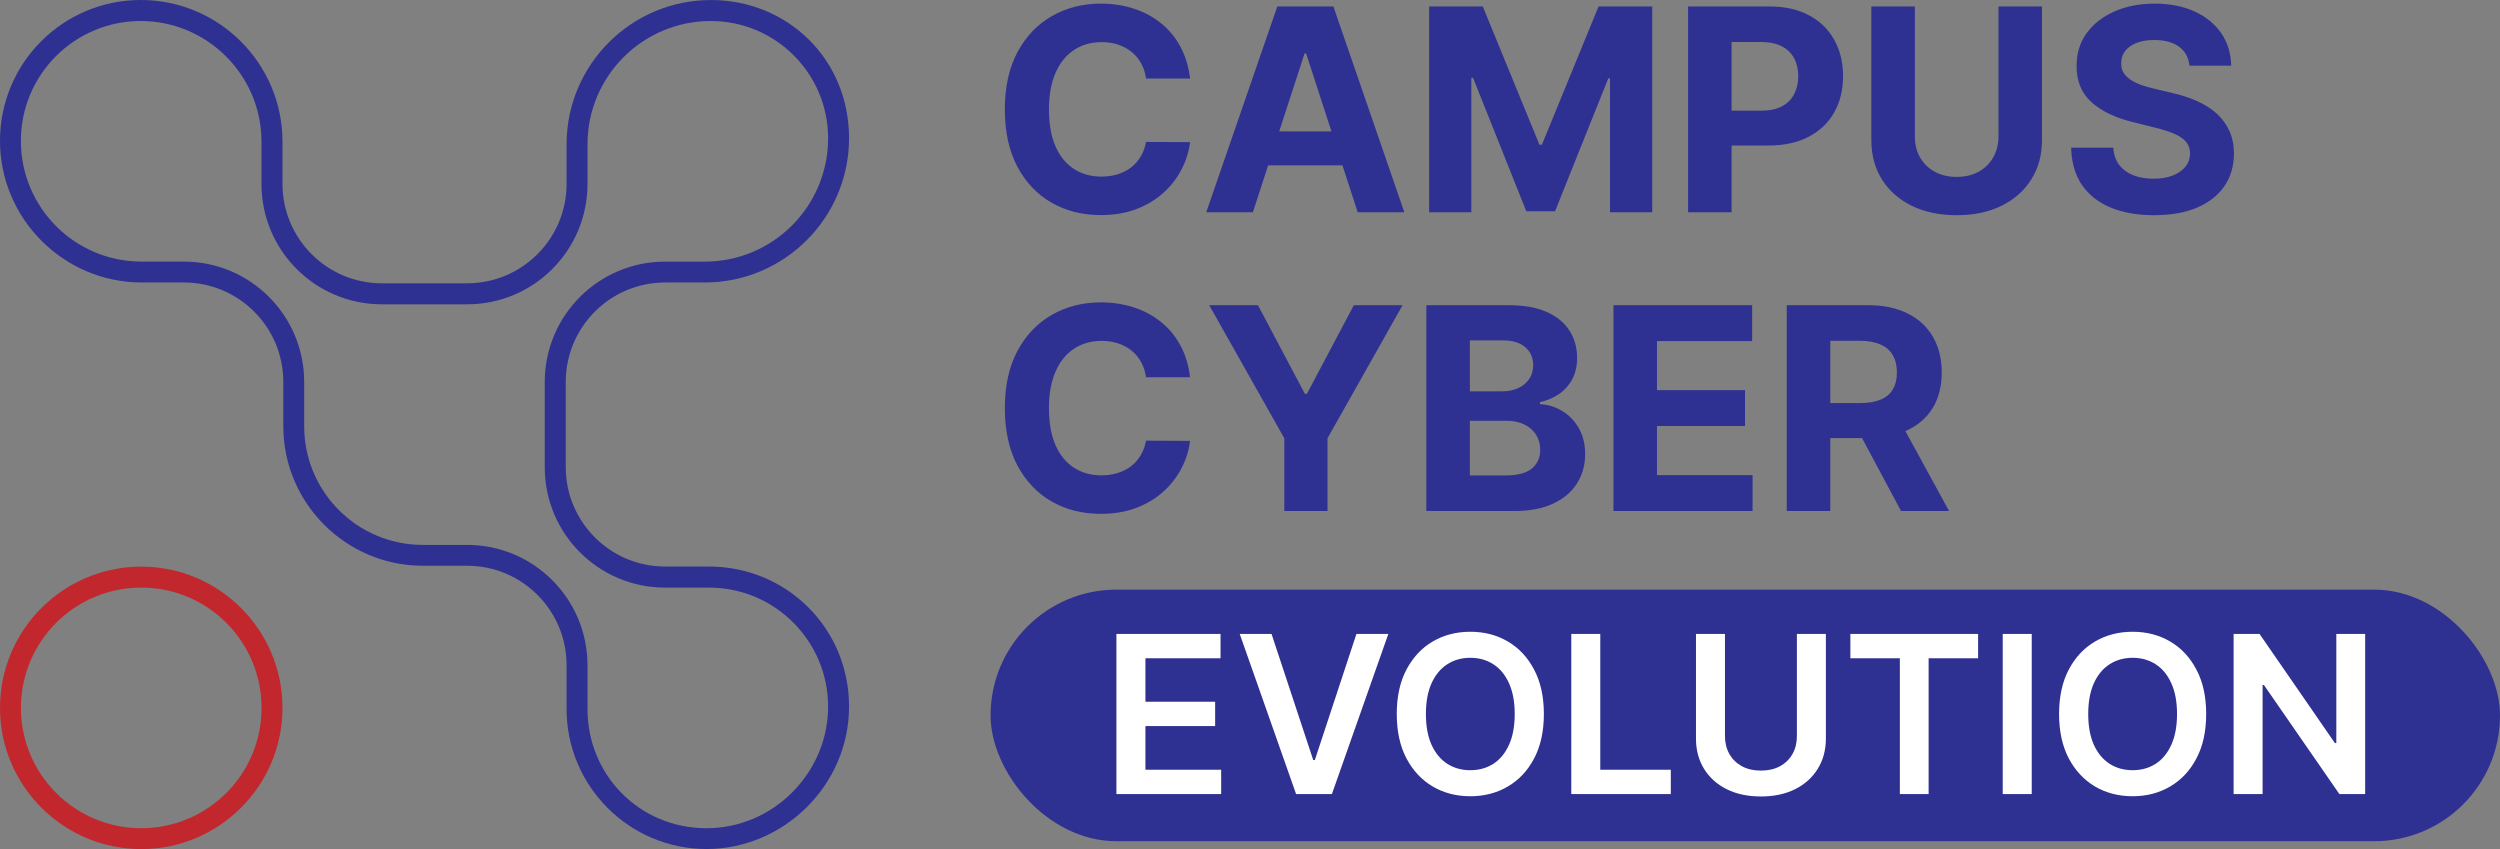 <svg width="159" height="54" viewBox="0 0 159 54" fill="none" xmlns="http://www.w3.org/2000/svg">
<rect x="0" y="0" width="159" height="54" fill="#808080" stroke="none"/>
<path d="M8.983 37.37C13.207 37.37 16.635 40.795 16.635 45.022C16.635 49.249 13.21 52.675 8.983 52.675C4.756 52.675 1.331 49.249 1.331 45.022C1.331 40.795 4.756 37.37 8.983 37.37ZM8.983 36.037C4.029 36.037 0 40.066 0 45.02C0 49.973 4.029 54.002 8.983 54.002C13.937 54.002 17.966 49.973 17.966 45.02C17.966 40.066 13.937 36.037 8.983 36.037Z" fill="#C1272D"/>
<path d="M45.21 1.338C49.329 1.338 52.667 4.678 52.667 8.795C52.667 13.127 49.154 16.64 44.822 16.64H42.298C38.074 16.64 34.646 20.066 34.646 24.293V29.72C34.646 33.944 38.071 37.372 42.298 37.372H45.095C49.277 37.372 52.667 40.763 52.667 44.944C52.667 49.126 49.207 52.675 44.937 52.675C40.667 52.675 37.365 49.284 37.365 45.102V42.309C37.365 38.084 33.94 34.656 29.712 34.656H26.893C22.727 34.656 19.346 31.279 19.346 27.109V24.29C19.346 20.066 15.921 16.638 11.694 16.638H9.003C4.763 16.638 1.328 13.202 1.328 8.963C1.328 4.751 4.743 1.336 8.955 1.336C13.167 1.336 16.63 4.771 16.63 9.01V11.701C16.63 15.926 20.055 19.354 24.283 19.354H29.712C33.937 19.354 37.365 15.929 37.365 11.701V9.181C37.365 4.848 40.878 1.336 45.21 1.336M45.21 0.003C40.151 0.003 36.034 4.119 36.034 9.178V11.699C36.034 15.184 33.2 18.018 29.715 18.018H24.285C20.8 18.018 17.966 15.184 17.966 11.699V9.008C17.966 4.042 13.924 0 8.958 0C3.992 0 0 4.019 0 8.958C0 13.896 4.042 17.966 9.008 17.966H11.699C15.184 17.966 18.018 20.8 18.018 24.285V27.104C18.018 32 22.002 35.982 26.896 35.982H29.715C33.2 35.982 36.034 38.816 36.034 42.301V45.095C36.034 50.003 40.028 53.998 44.937 53.998C49.846 53.998 54 49.931 54 44.934C54 39.938 50.006 36.032 45.097 36.032H42.301C38.816 36.032 35.982 33.198 35.982 29.712V24.285C35.982 20.8 38.816 17.966 42.301 17.966H44.824C49.883 17.966 54 13.849 54 8.79C54 3.731 50.056 0 45.21 0V0.003Z" fill="#2E3192"/>
<path d="M75.688 4.993H72.888C72.837 4.631 72.733 4.309 72.575 4.028C72.418 3.743 72.215 3.5 71.968 3.3C71.721 3.099 71.435 2.946 71.112 2.839C70.792 2.733 70.445 2.68 70.07 2.68C69.392 2.68 68.802 2.848 68.299 3.184C67.796 3.517 67.406 4.003 67.129 4.642C66.852 5.277 66.714 6.048 66.714 6.956C66.714 7.889 66.852 8.673 67.129 9.308C67.41 9.943 67.803 10.422 68.305 10.746C68.808 11.07 69.39 11.232 70.05 11.232C70.421 11.232 70.764 11.183 71.079 11.085C71.399 10.987 71.683 10.844 71.93 10.657C72.177 10.465 72.381 10.233 72.543 9.96C72.71 9.687 72.825 9.376 72.888 9.027L75.688 9.04C75.616 9.64 75.435 10.22 75.145 10.778C74.859 11.332 74.474 11.829 73.988 12.268C73.506 12.702 72.931 13.047 72.262 13.303C71.597 13.555 70.845 13.68 70.006 13.68C68.838 13.68 67.794 13.416 66.874 12.888C65.957 12.359 65.233 11.594 64.7 10.593C64.172 9.591 63.908 8.379 63.908 6.956C63.908 5.528 64.176 4.314 64.713 3.312C65.25 2.311 65.979 1.548 66.899 1.024C67.82 0.496 68.855 0.231 70.006 0.231C70.764 0.231 71.467 0.338 72.115 0.551C72.767 0.764 73.344 1.075 73.847 1.484C74.35 1.889 74.759 2.385 75.075 2.974C75.394 3.562 75.599 4.235 75.688 4.993ZM79.683 13.501H76.717L81.237 0.41H84.803L89.316 13.501H86.35L83.071 3.402H82.969L79.683 13.501ZM79.498 8.356H86.504V10.516H79.498V8.356ZM90.892 0.41H94.305L97.91 9.206H98.064L101.669 0.41H105.082V13.501H102.397V4.981H102.289L98.901 13.437H97.073L93.685 4.949H93.576V13.501H90.892V0.41ZM107.362 13.501V0.41H112.527C113.52 0.41 114.366 0.6 115.065 0.979C115.764 1.354 116.296 1.876 116.663 2.545C117.034 3.21 117.219 3.977 117.219 4.846C117.219 5.716 117.031 6.483 116.656 7.148C116.281 7.812 115.738 8.33 115.026 8.701C114.319 9.072 113.463 9.257 112.457 9.257H109.165V7.039H112.009C112.542 7.039 112.981 6.947 113.326 6.764C113.676 6.577 113.936 6.319 114.106 5.991C114.281 5.658 114.368 5.277 114.368 4.846C114.368 4.412 114.281 4.032 114.106 3.709C113.936 3.381 113.676 3.127 113.326 2.948C112.977 2.765 112.534 2.673 111.997 2.673H110.13V13.501H107.362ZM127.103 0.41H129.87V8.912C129.87 9.866 129.642 10.701 129.186 11.417C128.735 12.133 128.102 12.692 127.288 13.092C126.474 13.489 125.526 13.687 124.444 13.687C123.357 13.687 122.407 13.489 121.593 13.092C120.779 12.692 120.146 12.133 119.694 11.417C119.243 10.701 119.017 9.866 119.017 8.912V0.41H121.784V8.675C121.784 9.174 121.893 9.617 122.11 10.005C122.332 10.393 122.643 10.697 123.044 10.919C123.444 11.14 123.911 11.251 124.444 11.251C124.98 11.251 125.447 11.14 125.843 10.919C126.244 10.697 126.553 10.393 126.77 10.005C126.992 9.617 127.103 9.174 127.103 8.675V0.41ZM139.249 4.175C139.198 3.66 138.979 3.259 138.591 2.974C138.203 2.688 137.677 2.545 137.012 2.545C136.56 2.545 136.179 2.609 135.868 2.737C135.557 2.861 135.318 3.033 135.152 3.255C134.99 3.476 134.909 3.728 134.909 4.009C134.9 4.243 134.949 4.448 135.056 4.623C135.167 4.797 135.318 4.949 135.51 5.077C135.702 5.2 135.923 5.309 136.175 5.403C136.426 5.492 136.694 5.569 136.98 5.633L138.156 5.914C138.727 6.042 139.251 6.212 139.729 6.425C140.206 6.638 140.619 6.9 140.969 7.211C141.318 7.523 141.589 7.889 141.78 8.311C141.976 8.733 142.077 9.216 142.081 9.762C142.077 10.563 141.872 11.258 141.467 11.846C141.067 12.43 140.487 12.883 139.729 13.207C138.974 13.527 138.064 13.687 136.999 13.687C135.942 13.687 135.022 13.525 134.238 13.201C133.458 12.877 132.849 12.398 132.41 11.763C131.975 11.123 131.747 10.333 131.726 9.391H134.404C134.434 9.83 134.559 10.197 134.781 10.491C135.007 10.78 135.307 11 135.682 11.149C136.062 11.294 136.49 11.366 136.967 11.366C137.436 11.366 137.843 11.298 138.188 11.162C138.537 11.025 138.808 10.836 139 10.593C139.192 10.35 139.287 10.071 139.287 9.756C139.287 9.461 139.2 9.214 139.025 9.014C138.855 8.814 138.604 8.643 138.271 8.503C137.943 8.362 137.54 8.234 137.063 8.119L135.638 7.761C134.534 7.493 133.662 7.073 133.023 6.502C132.384 5.931 132.067 5.162 132.071 4.194C132.067 3.402 132.278 2.709 132.704 2.117C133.134 1.525 133.724 1.062 134.474 0.73C135.224 0.398 136.077 0.231 137.031 0.231C138.003 0.231 138.851 0.398 139.575 0.73C140.304 1.062 140.871 1.525 141.275 2.117C141.68 2.709 141.889 3.395 141.902 4.175H139.249Z" fill="#2E3192"/>
<path d="M75.688 23.993H72.888C72.837 23.631 72.733 23.309 72.575 23.028C72.418 22.743 72.215 22.5 71.968 22.299C71.721 22.099 71.435 21.946 71.112 21.839C70.792 21.733 70.445 21.68 70.07 21.68C69.392 21.68 68.802 21.848 68.299 22.184C67.796 22.517 67.406 23.003 67.129 23.642C66.852 24.277 66.714 25.048 66.714 25.956C66.714 26.889 66.852 27.673 67.129 28.308C67.41 28.943 67.803 29.422 68.305 29.746C68.808 30.07 69.39 30.232 70.05 30.232C70.421 30.232 70.764 30.183 71.079 30.085C71.399 29.987 71.683 29.844 71.93 29.657C72.177 29.465 72.381 29.233 72.543 28.96C72.71 28.687 72.825 28.376 72.888 28.027L75.688 28.04C75.616 28.64 75.435 29.22 75.145 29.778C74.859 30.332 74.474 30.829 73.988 31.268C73.506 31.702 72.931 32.047 72.262 32.303C71.597 32.554 70.845 32.68 70.006 32.68C68.838 32.68 67.794 32.416 66.874 31.888C65.957 31.359 65.233 30.594 64.7 29.593C64.172 28.591 63.908 27.379 63.908 25.956C63.908 24.528 64.176 23.314 64.713 22.312C65.25 21.311 65.979 20.548 66.899 20.024C67.82 19.496 68.855 19.231 70.006 19.231C70.764 19.231 71.467 19.338 72.115 19.551C72.767 19.764 73.344 20.075 73.847 20.484C74.35 20.889 74.759 21.386 75.075 21.974C75.394 22.562 75.599 23.235 75.688 23.993ZM76.906 19.41H80.006L82.991 25.048H83.119L86.104 19.41H89.204L84.429 27.873V32.501H81.681V27.873L76.906 19.41ZM90.716 32.501V19.41H95.957C96.921 19.41 97.724 19.553 98.367 19.839C99.011 20.124 99.494 20.52 99.818 21.027C100.142 21.53 100.304 22.11 100.304 22.766C100.304 23.277 100.202 23.727 99.997 24.115C99.793 24.498 99.511 24.814 99.153 25.061C98.8 25.304 98.395 25.476 97.939 25.579V25.706C98.438 25.728 98.904 25.868 99.339 26.128C99.778 26.388 100.134 26.753 100.406 27.221C100.679 27.686 100.815 28.24 100.815 28.883C100.815 29.578 100.643 30.198 100.298 30.743C99.957 31.285 99.452 31.713 98.783 32.028C98.114 32.344 97.289 32.501 96.309 32.501H90.716ZM93.484 30.238H95.74C96.511 30.238 97.074 30.091 97.428 29.797C97.781 29.499 97.958 29.103 97.958 28.608C97.958 28.246 97.871 27.927 97.696 27.65C97.521 27.373 97.272 27.155 96.948 26.998C96.629 26.84 96.247 26.761 95.804 26.761H93.484V30.238ZM93.484 24.888H95.535C95.915 24.888 96.251 24.822 96.546 24.69C96.844 24.554 97.078 24.362 97.249 24.115C97.423 23.868 97.511 23.572 97.511 23.226C97.511 22.753 97.342 22.372 97.006 22.082C96.673 21.792 96.2 21.648 95.587 21.648H93.484V24.888ZM102.616 32.501V19.41H111.437V21.692H105.384V24.812H110.983V27.094H105.384V30.219H111.463V32.501H102.616ZM113.638 32.501V19.41H118.803C119.791 19.41 120.635 19.587 121.334 19.941C122.037 20.29 122.572 20.787 122.938 21.43C123.309 22.069 123.494 22.822 123.494 23.687C123.494 24.556 123.307 25.304 122.932 25.93C122.557 26.552 122.013 27.03 121.302 27.362C120.594 27.694 119.738 27.861 118.732 27.861H115.274V25.636H118.285C118.813 25.636 119.252 25.564 119.602 25.419C119.951 25.274 120.211 25.057 120.381 24.767C120.556 24.477 120.643 24.117 120.643 23.687C120.643 23.252 120.556 22.886 120.381 22.587C120.211 22.289 119.949 22.063 119.595 21.91C119.246 21.752 118.805 21.673 118.272 21.673H116.406V32.501H113.638ZM120.707 26.544L123.961 32.501H120.906L117.722 26.544H120.707Z" fill="#2E3192"/>
<rect x="63" y="37.501" width="96" height="16" rx="8" fill="#2E3192"/>
<path d="M71.004 50.501V40.319H77.626V41.866H72.849V44.63H77.283V46.176H72.849V48.955H77.666V50.501H71.004ZM80.87 40.319L83.52 48.334H83.625L86.269 40.319H88.298L84.709 50.501H82.431L78.847 40.319H80.87ZM98.19 45.41C98.19 46.507 97.985 47.447 97.574 48.229C97.166 49.008 96.609 49.605 95.903 50.019C95.201 50.433 94.403 50.641 93.512 50.641C92.62 50.641 91.822 50.433 91.116 50.019C90.413 49.601 89.856 49.003 89.445 48.224C89.037 47.442 88.834 46.504 88.834 45.41C88.834 44.313 89.037 43.375 89.445 42.596C89.856 41.814 90.413 41.216 91.116 40.802C91.822 40.387 92.62 40.18 93.512 40.18C94.403 40.18 95.201 40.387 95.903 40.802C96.609 41.216 97.166 41.814 97.574 42.596C97.985 43.375 98.19 44.313 98.19 45.41ZM96.336 45.41C96.336 44.638 96.215 43.987 95.973 43.456C95.734 42.923 95.403 42.52 94.978 42.248C94.554 41.973 94.065 41.836 93.512 41.836C92.958 41.836 92.469 41.973 92.045 42.248C91.621 42.52 91.288 42.923 91.046 43.456C90.807 43.987 90.688 44.638 90.688 45.41C90.688 46.183 90.807 46.836 91.046 47.369C91.288 47.9 91.621 48.302 92.045 48.577C92.469 48.849 92.958 48.985 93.512 48.985C94.065 48.985 94.554 48.849 94.978 48.577C95.403 48.302 95.734 47.9 95.973 47.369C96.215 46.836 96.336 46.183 96.336 45.41ZM99.934 50.501V40.319H101.778V48.955H106.263V50.501H99.934ZM114.282 40.319H116.126V46.971C116.126 47.701 115.954 48.342 115.609 48.895C115.268 49.449 114.787 49.882 114.168 50.193C113.548 50.501 112.824 50.655 111.995 50.655C111.163 50.655 110.437 50.501 109.817 50.193C109.198 49.882 108.717 49.449 108.376 48.895C108.034 48.342 107.864 47.701 107.864 46.971V40.319H109.708V46.817C109.708 47.242 109.801 47.619 109.987 47.951C110.175 48.282 110.441 48.542 110.782 48.731C111.123 48.917 111.528 49.01 111.995 49.01C112.462 49.01 112.867 48.917 113.208 48.731C113.553 48.542 113.818 48.282 114.004 47.951C114.189 47.619 114.282 47.242 114.282 46.817V40.319ZM117.684 41.866V40.319H125.807V41.866H122.66V50.501H120.831V41.866H117.684ZM129.218 40.319V50.501H127.373V40.319H129.218ZM140.313 45.41C140.313 46.507 140.108 47.447 139.697 48.229C139.289 49.008 138.732 49.605 138.026 50.019C137.324 50.433 136.527 50.641 135.635 50.641C134.743 50.641 133.945 50.433 133.239 50.019C132.536 49.601 131.979 49.003 131.568 48.224C131.161 47.442 130.957 46.504 130.957 45.41C130.957 44.313 131.161 43.375 131.568 42.596C131.979 41.814 132.536 41.216 133.239 40.802C133.945 40.387 134.743 40.18 135.635 40.18C136.527 40.18 137.324 40.387 138.026 40.802C138.732 41.216 139.289 41.814 139.697 42.596C140.108 43.375 140.313 44.313 140.313 45.41ZM138.459 45.41C138.459 44.638 138.338 43.987 138.096 43.456C137.857 42.923 137.526 42.52 137.102 42.248C136.677 41.973 136.188 41.836 135.635 41.836C135.081 41.836 134.593 41.973 134.168 42.248C133.744 42.52 133.411 42.923 133.169 43.456C132.93 43.987 132.811 44.638 132.811 45.41C132.811 46.183 132.93 46.836 133.169 47.369C133.411 47.9 133.744 48.302 134.168 48.577C134.593 48.849 135.081 48.985 135.635 48.985C136.188 48.985 136.677 48.849 137.102 48.577C137.526 48.302 137.857 47.9 138.096 47.369C138.338 46.836 138.459 46.183 138.459 45.41ZM150.424 40.319V50.501H148.784L143.986 43.566H143.901V50.501H142.057V40.319H143.708L148.5 47.26H148.59V40.319H150.424Z" fill="white"/>
</svg>
